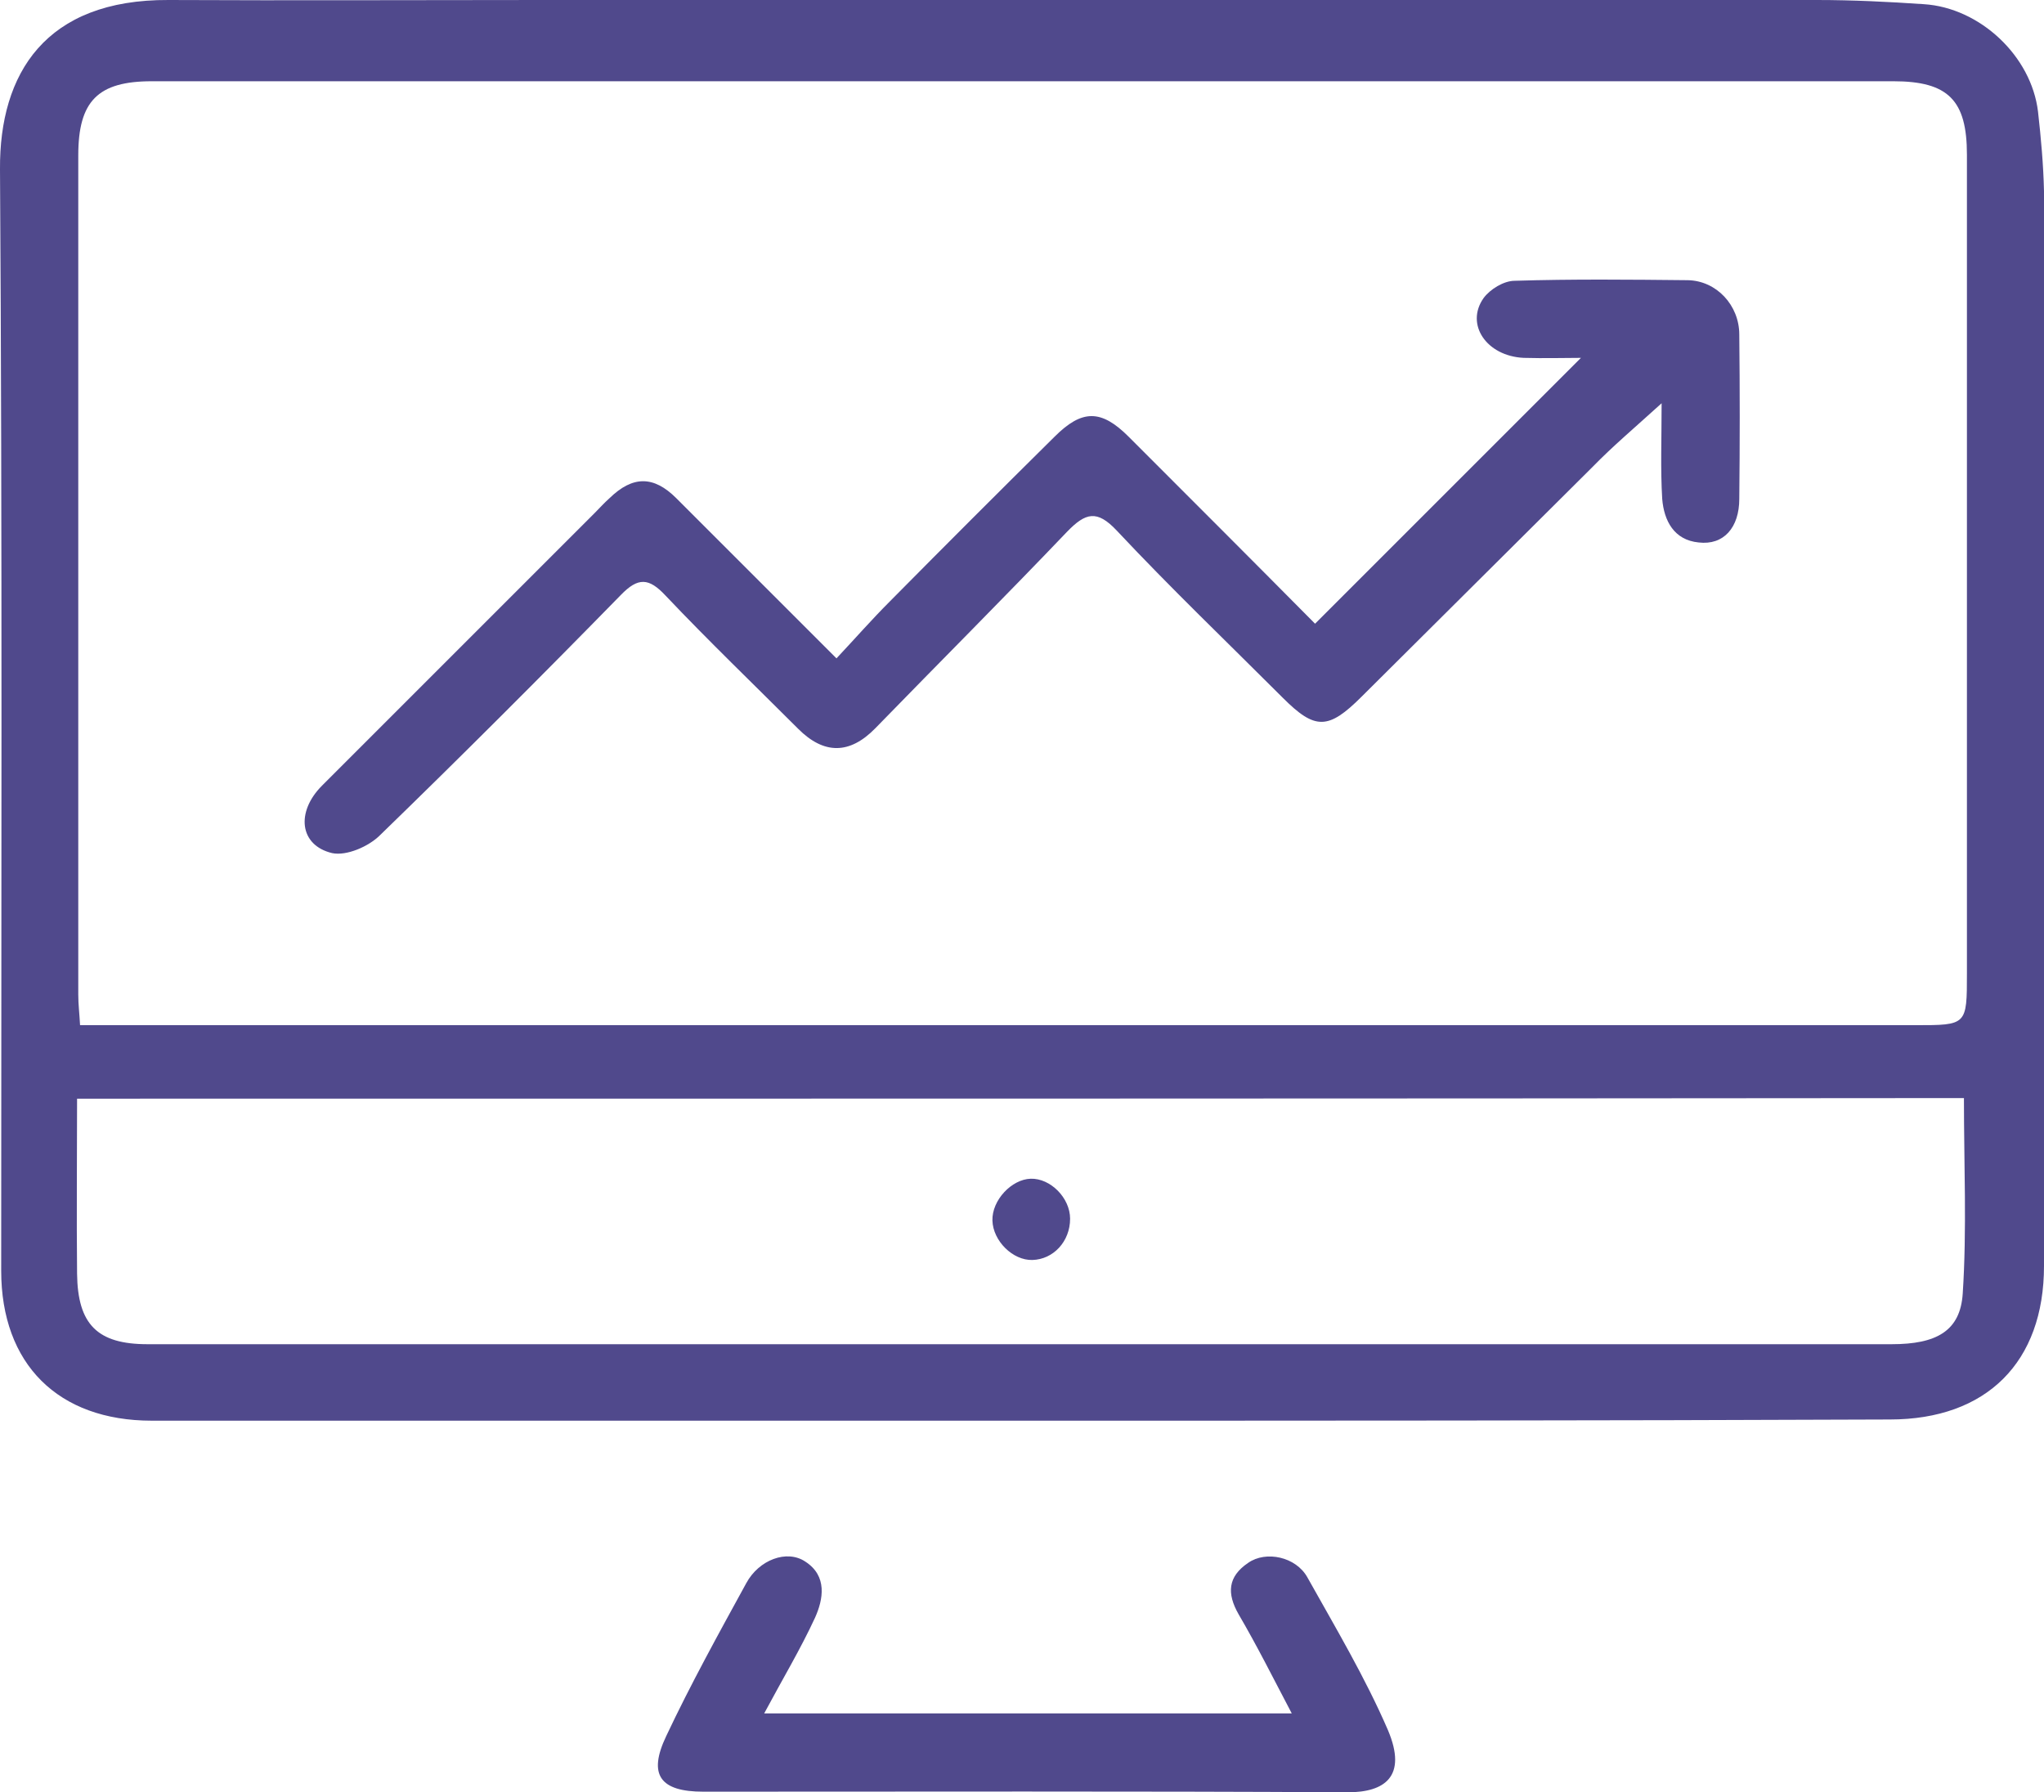 <?xml version="1.0" encoding="utf-8"?>
<!-- Generator: Adobe Illustrator 22.1.0, SVG Export Plug-In . SVG Version: 6.00 Build 0)  -->
<svg version="1.1" id="Camada_1" xmlns="http://www.w3.org/2000/svg" xmlns:xlink="http://www.w3.org/1999/xlink" x="0px" y="0px"
	 viewBox="0 0 342.1 300" style="enable-background:new 0 0 342.1 300;" xml:space="preserve">
<style type="text/css">
	.st0{fill:#50498C;}
</style>
<g>
	<path class="st0" d="M170.3,237.8c-48.3,0-96.6,0-144.9,0c-15.7,0-25.2-9.5-25.2-25.1c0-61.5,0.2-123-0.2-184.4
		C-0.1,12.3,7.6-0.1,28.2,0C49,0.1,69.8,0,90.7,0c71.1,0,142.3,0,213.4,0c6,0,12,0.3,17.9,0.7c9.4,0.6,18,8.7,19.1,18
		c0.5,4.4,0.9,8.9,1,13.3c0.1,60,0,120,0,179.9c0,16.1-9.6,25.7-25.8,25.7C267.6,237.8,219,237.8,170.3,237.8z M13.4,171.6
		c3,0,5.6,0,8.2,0c99.7,0,199.3,0,299,0c8.6,0,8.6,0,8.6-8.7c0-45.7,0-91.3,0-137c0-9.1-3.1-12.3-12.3-12.3c-97.2,0-194.3,0-291.5,0
		c-9,0-12.3,3.3-12.3,12.4c0,46.8,0,93.7,0,140.5C13.1,168.1,13.3,169.7,13.4,171.6z M12.9,183.9c0,9.7-0.1,19.5,0,29.3
		c0.1,8.5,3.4,11.8,11.8,11.8c21.2,0,42.3,0,63.5,0c76.1,0,152.2,0,228.4,0c7.5,0,11.5-2.2,11.9-8.5c0.7-10.7,0.2-21.5,0.2-32.7
		C223.4,183.9,118.5,183.9,12.9,183.9z"/>
	<path class="st0" d="M127.9,286.8c29.8,0,58.6,0,88.3,0c-3.1-5.9-5.8-11.3-8.9-16.6c-2-3.5-1.8-6.3,1.6-8.6c3-2.1,8-1,9.9,2.4
		c4.7,8.4,9.7,16.8,13.5,25.6c3.3,7.8-0.6,10.4-6.7,10.4c-36-0.2-72-0.1-107.9-0.1c-7.2,0-9.3-2.8-6.2-9.3
		c4.1-8.7,8.8-17.2,13.4-25.6c2.1-3.9,6.8-5.7,9.9-3.6c3.7,2.4,3,6.3,1.6,9.4C134,276,131,281,127.9,286.8z"/>
	<path class="st0" d="M278.1,67.5c-4.4,4-8.2,7.2-11.6,10.7c-12.9,12.8-25.7,25.6-38.6,38.4c-5.6,5.6-7.8,5.6-13.2,0.2
		c-9.3-9.3-18.8-18.4-27.8-28c-3.3-3.5-5.2-3-8.3,0.2c-10.6,11.1-21.4,21.9-32.1,32.9c-4.3,4.4-8.6,4.4-12.9,0.1
		c-7.4-7.4-15-14.7-22.2-22.3c-2.8-3-4.6-3.1-7.5-0.1c-13.3,13.6-26.7,27-40.3,40.2c-1.9,1.9-5.6,3.5-8,3c-5.5-1.3-6.1-6.9-1.7-11.3
		c15.2-15.2,30.4-30.4,45.6-45.6c0.8-0.8,1.6-1.7,2.5-2.5c3.9-3.8,7.4-3.8,11.2,0c8.7,8.7,17.4,17.4,26.8,26.8
		c3.1-3.3,5.9-6.5,8.9-9.5c9.1-9.2,18.3-18.4,27.6-27.6c4.6-4.6,7.8-4.6,12.4,0c10.6,10.6,21.2,21.2,31.2,31.3
		c15-15,29.8-29.8,44.5-44.5c-2.5,0-6.1,0.1-9.6,0c-6.2-0.3-9.8-5.6-6.7-10c1.1-1.5,3.4-2.9,5.2-2.9c9.7-0.3,19.3-0.2,29-0.1
		c4.8,0.1,8.6,4.2,8.6,9.1c0.1,9.2,0.1,18.3,0,27.5c0,4.8-2.6,7.8-6.8,7.3c-4.1-0.4-5.8-3.6-6.1-7.3
		C277.9,78.5,278.1,73.5,278.1,67.5z"/>
	<path class="st0" d="M179.1,204c0,3.8-2.8,6.8-6.3,6.9c-3.3,0.1-6.6-3.2-6.7-6.6c-0.1-3.4,3.2-6.9,6.4-7
		C175.8,197.2,179.1,200.5,179.1,204z"/>
</g>
</svg>
